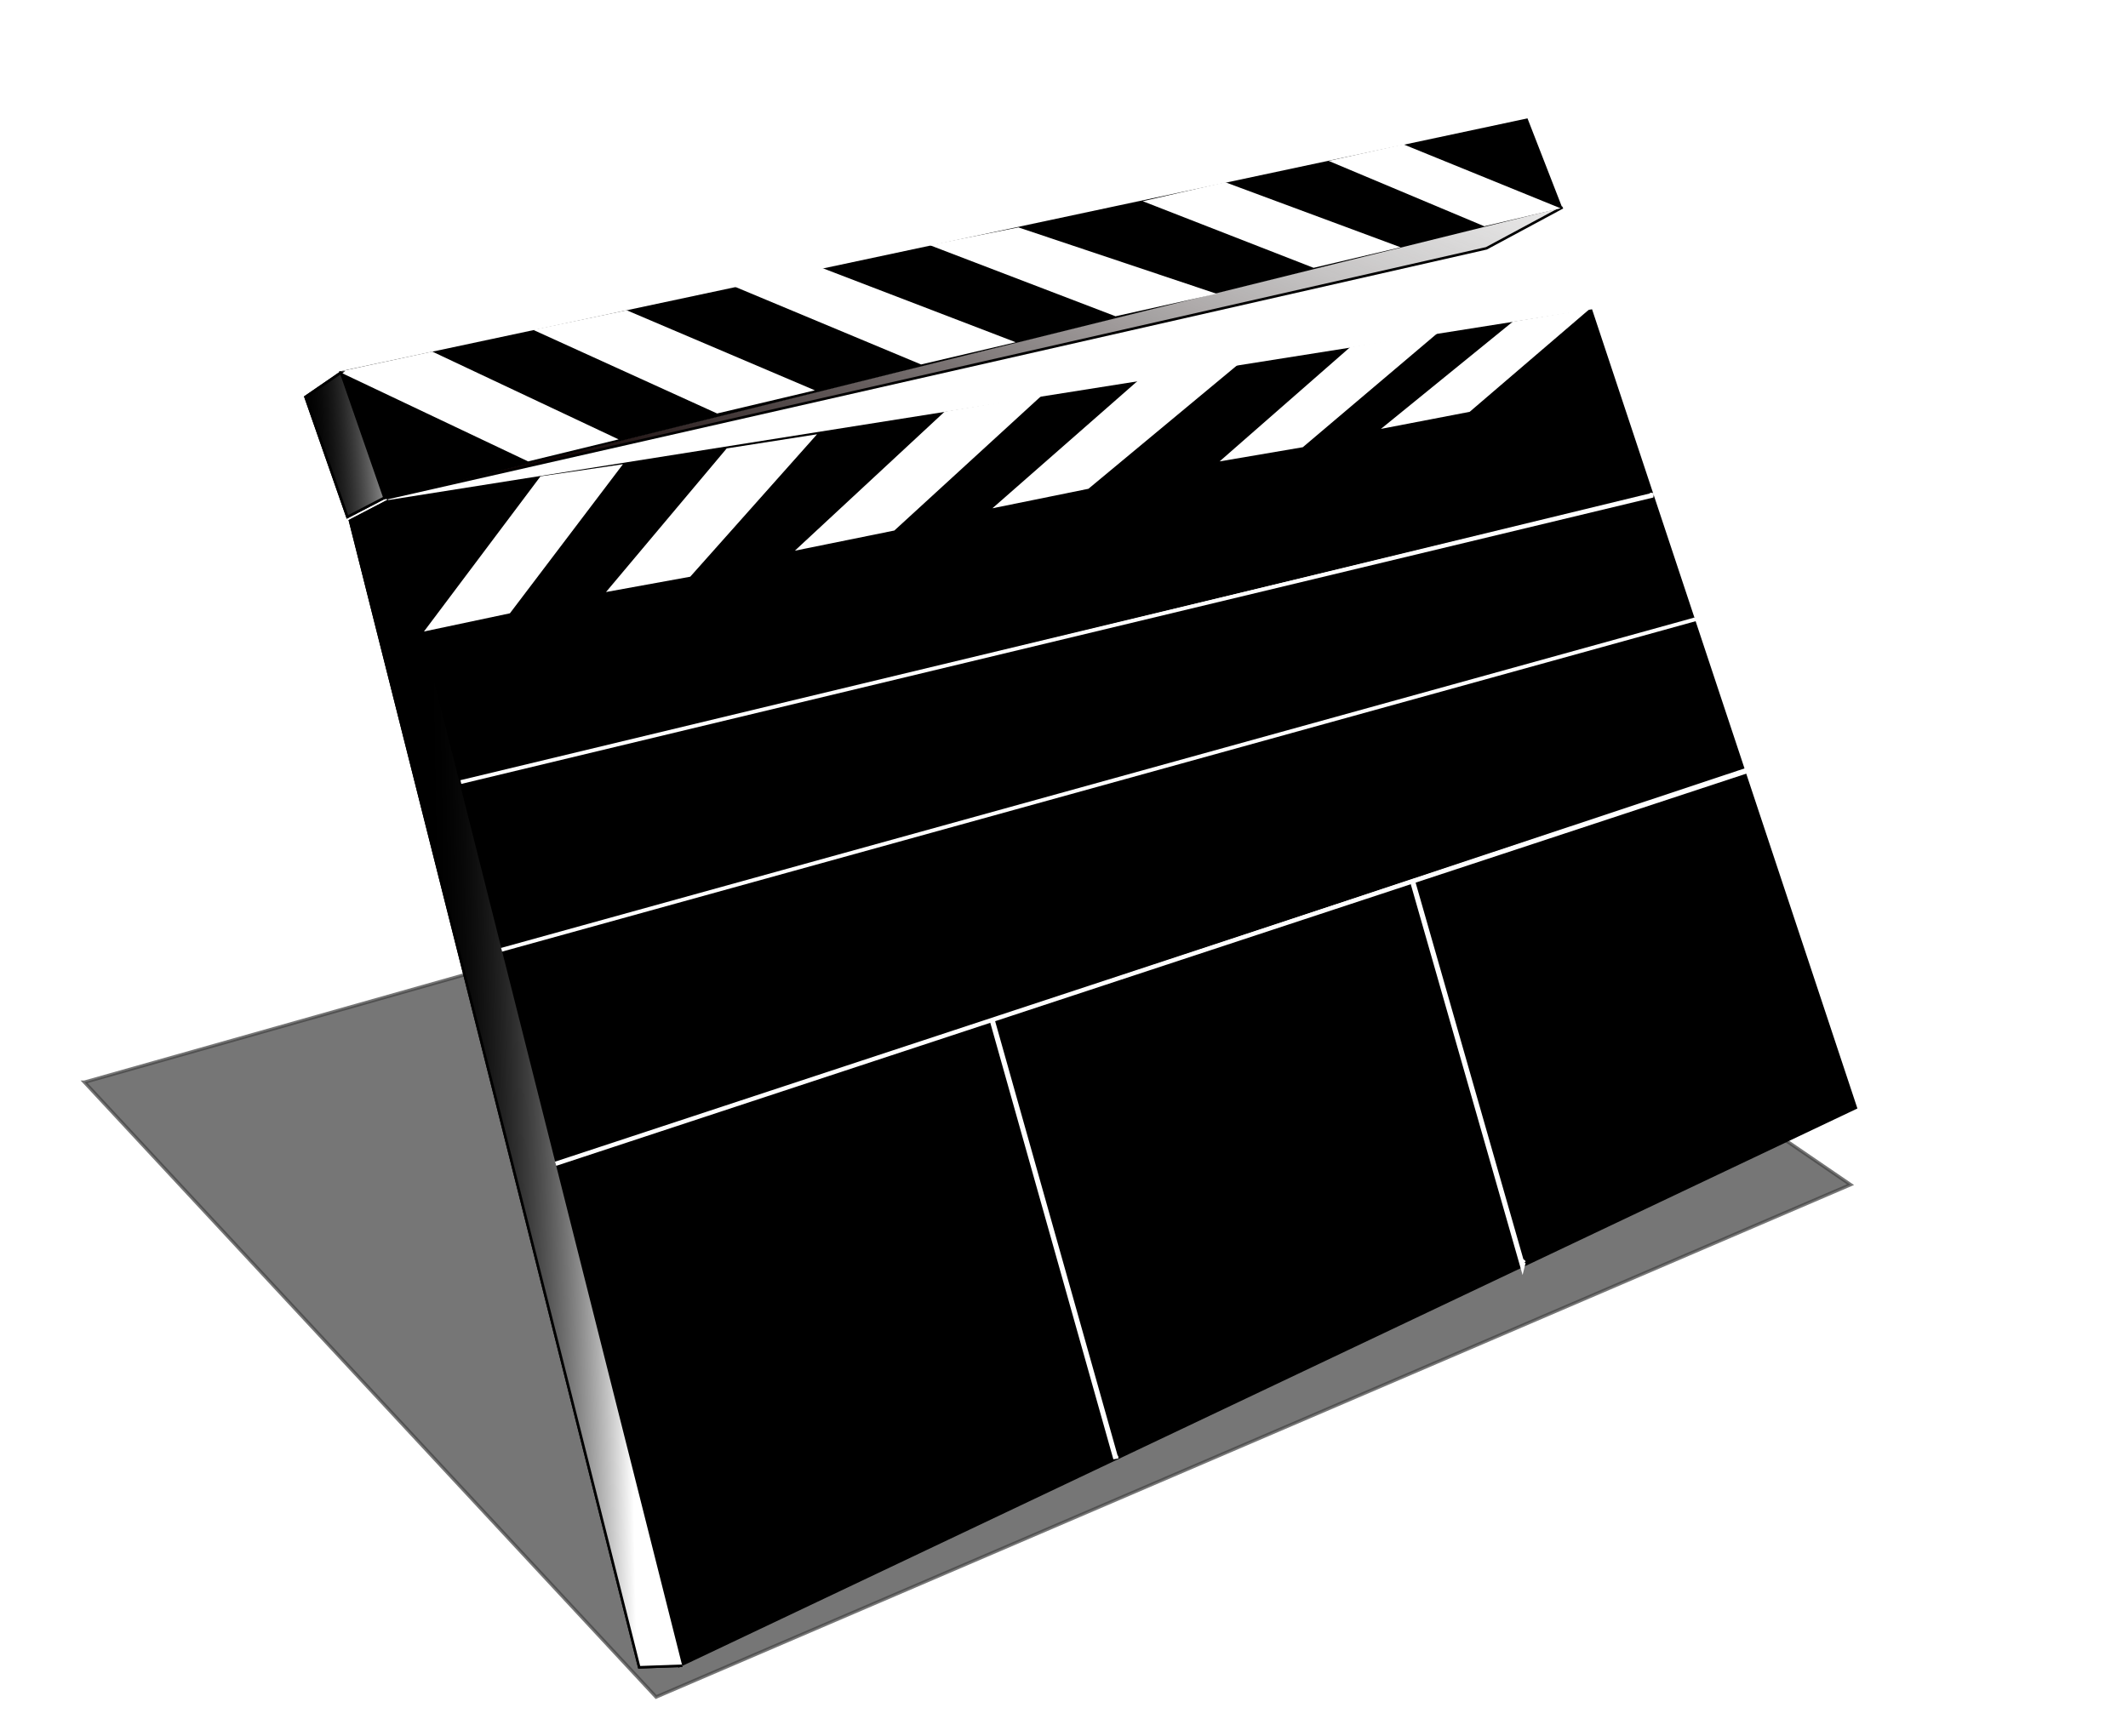 <?xml version="1.0"?><svg width="625" height="510" xmlns="http://www.w3.org/2000/svg" xmlns:xlink="http://www.w3.org/1999/xlink">
 <title>niver</title>
 <defs>
  <linearGradient id="linearGradient6323">
   <stop stop-color="#ffffff" id="stop6325" offset="0"/>
   <stop stop-color="#000000" stop-opacity="0" id="stop6327" offset="1"/>
  </linearGradient>
  <linearGradient id="linearGradient5340">
   <stop stop-color="#ffffff" id="stop5342" offset="0"/>
   <stop stop-color="#000000" stop-opacity="0" id="stop5344" offset="1"/>
  </linearGradient>
  <linearGradient id="linearGradient5330">
   <stop stop-color="#00000f" stop-opacity="0.941" id="stop5332" offset="0"/>
   <stop stop-color="#000000" stop-opacity="0" id="stop5336" offset="1"/>
   <stop stop-color="#999999" stop-opacity="0" id="stop5334" offset="1"/>
  </linearGradient>
  <linearGradient id="linearGradient5324">
   <stop stop-color="#130505" id="stop5326" offset="0"/>
   <stop stop-color="#999999" stop-opacity="0" id="stop5328" offset="1"/>
  </linearGradient>
  <linearGradient id="linearGradient5318">
   <stop stop-color="#130505" id="stop5320" offset="0"/>
   <stop stop-color="#999999" stop-opacity="0" id="stop5322" offset="1"/>
  </linearGradient>
  <linearGradient id="linearGradient5312">
   <stop stop-color="#130505" id="stop5314" offset="0"/>
   <stop stop-color="#999999" stop-opacity="0" id="stop5316" offset="1"/>
  </linearGradient>
  <linearGradient id="linearGradient8036">
   <stop stop-color="#000d01" id="stop8038" offset="0"/>
   <stop stop-color="#999999" stop-opacity="0" id="stop8040" offset="1"/>
  </linearGradient>
  <linearGradient id="linearGradient7059">
   <stop stop-color="#130505" id="stop7061" offset="0"/>
   <stop stop-color="#999999" stop-opacity="0" id="stop7063" offset="1"/>
  </linearGradient>
  <filter id="filter3333">
   <feGaussianBlur id="feGaussianBlur3335" stdDeviation="11.169"/>
  </filter>
  <linearGradient y2="241.788" y1="296.652" gradientTransform="matrix(0.749,-3.6820452e-2,3.6820452e-2,0.749,-69.97,-90.785)" xlink:href="#linearGradient7059" x2="732.336" x1="172.185" gradientUnits="userSpaceOnUse" id="linearGradient4325"/>
  <linearGradient y2="260.769" y1="248.033" xlink:href="#linearGradient5340" x2="73.513" x1="130.156" gradientUnits="userSpaceOnUse" id="linearGradient5346"/>
  <linearGradient y2="90.33" y1="83.384" xlink:href="#linearGradient6323" x2="36.125" x1="66.228" gradientUnits="userSpaceOnUse" id="linearGradient6329"/>
  <linearGradient y2="260.769" y1="248.033" xlink:href="#linearGradient5340" x2="73.513" x1="130.156" gradientUnits="userSpaceOnUse" id="linearGradient7326"/>
  <linearGradient y2="90.33" y1="83.384" xlink:href="#linearGradient6323" x2="36.125" x1="66.228" gradientUnits="userSpaceOnUse" id="linearGradient7328"/>
  <linearGradient y2="90.33" y1="83.384" gradientTransform="translate(-40.587,32.1)" xlink:href="#linearGradient6323" x2="36.125" x1="66.228" gradientUnits="userSpaceOnUse" id="linearGradient7331"/>
  <linearGradient y2="260.769" y1="248.033" gradientTransform="translate(-40.587,32.1)" xlink:href="#linearGradient5340" x2="73.513" x1="130.156" gradientUnits="userSpaceOnUse" id="linearGradient7334"/>
  <linearGradient y2="241.788" y1="296.652" gradientTransform="matrix(0.749,-3.6820452e-2,3.6820452e-2,0.749,-69.97,-90.785)" xlink:href="#linearGradient7059" x2="732.336" x1="172.185" gradientUnits="userSpaceOnUse" id="linearGradient7385"/>
  <linearGradient y2="260.769" y1="248.033" gradientTransform="translate(-40.587,32.1)" xlink:href="#linearGradient5340" x2="73.513" x1="130.156" gradientUnits="userSpaceOnUse" id="linearGradient7387"/>
  <linearGradient y2="90.33" y1="83.384" gradientTransform="translate(-40.587,32.1)" xlink:href="#linearGradient6323" x2="36.125" x1="66.228" gradientUnits="userSpaceOnUse" id="linearGradient7389"/>
  <linearGradient y2="0.5" y1="0.336" xlink:href="#linearGradient6323" x2="-0.016" x1="1.282" id="linearGradient2237"/>
  <linearGradient y2="0.449" y1="0.412" xlink:href="#linearGradient5340" x2="0.245" x1="0.826" id="linearGradient2240"/>
  <linearGradient y2="0.125" y1="0.847" xlink:href="#linearGradient7059" x2="1.354" x1="0.145" id="linearGradient2265"/>
 </defs>
 <g>
  <title>Layer 1</title>
  <g id="layer2"/>
  <g externalResourcesRequired="false" id="layer1">
   <path opacity="0.733" fill="#000000" fill-rule="evenodd" stroke="#000000" stroke-width="1px" filter="url(#filter3333)" id="path2330" d="m24.814,317.927l167.881,180.616l350.813,-150.514l-182.932,-125.042l-335.761,94.939z"/>
   <path fill="url(#linearGradient2265)" fill-rule="evenodd" stroke="#000000" stroke-width="0.75px" d="m458.952,60.909l-22.383,12.039l-323.069,73.449" id="path14942"/>
   <path fill="#000000" fill-rule="evenodd" stroke="#000000" stroke-width="0.75px" d="m114.273,147.25l85.218,342.171l345.577,-163.971l-77.731,-234.168l-353.063,55.967z" id="path14934"/>
   <path fill="#000000" fill-rule="evenodd" stroke="#000000" stroke-width="0.75px" d="m114.11,147.103l-11.307,5.882l84.937,336.83l12.637,-0.453" id="path14936"/>
   <path fill="#000000" fill-rule="evenodd" stroke="#000000" stroke-width="0.75px" d="m112.92,146.323l345.4,-85.599l-9.922,-25.516l-348.129,74.176l12.651,36.939z" id="path14938"/>
   <path fill="#000000" fill-rule="evenodd" stroke="#000000" stroke-width="0.75px" d="m100.156,109.445l-10.427,7.16l12.308,35.256l10.877,-5.655l-12.759,-36.761z" id="path14940"/>
   <path fill="#ffffff" fill-rule="evenodd" stroke="#ffffff" stroke-width="1.125" stroke-miterlimit="4" d="m135.355,229.751l349.726,-84.048l0.125,-0.899" id="path14944"/>
   <path fill="#ffffff" fill-rule="evenodd" stroke="#ffffff" stroke-width="1.125" stroke-miterlimit="4" d="m147.303,279.026l350.486,-97.054l0.152,-0.331" id="path14946"/>
   <path fill="#ffffff" fill-rule="evenodd" stroke="#ffffff" stroke-width="1.269" stroke-miterlimit="4" d="m163.166,341.895l350.481,-115.529l-0.059,-1.023" id="path14948"/>
   <path fill="none" fill-rule="evenodd" stroke="#ffffff" stroke-width="1.5" stroke-miterlimit="4" d="m291.477,299.929l36.242,128.582l-0.04,-0.813l0,0" id="path14950"/>
   <path fill="none" fill-rule="evenodd" stroke="#ffffff" stroke-width="1.5" stroke-miterlimit="4" d="m414.873,258.881l32.267,112.786l0.205,-0.825l0.258,0.233" id="path14952"/>
   <g transform="matrix(0.749 -0.037 0.037 0.749 -43.559 -88.053)" id="g14954">
    <path fill="#ffffff" fill-rule="evenodd" stroke-width="0.946px" id="path14956" d="m177.607,272.111l72.27,38.771l35.834,-6.868l-71.194,-37.958l-36.909,6.055z"/>
    <path fill="#ffffff" fill-rule="evenodd" stroke-width="0.929px" d="m254.381,259.495l70.365,36.289l38.691,-7.171l-72.078,-34.969l-36.978,5.851z" id="path14958"/>
    <path fill="#ffffff" fill-rule="evenodd" stroke-width="0.897px" id="path14960" d="m333.978,246.46l71.493,34.082l37.468,-6.863l-74.462,-32.86l-34.499,5.641z"/>
    <path fill="#ffffff" fill-rule="evenodd" stroke-width="0.837px" d="m411.135,234.019l71.339,31.424l39.958,-6.86l-76.249,-29.793l-35.048,5.23z" id="path14962"/>
    <path fill="#ffffff" fill-rule="evenodd" stroke-width="0.799px" id="path14964" d="m495.349,220.952l65.527,29.363l34.442,-6.356l-67.36,-28.846l-32.609,5.839z"/>
    <path fill="#ffffff" fill-rule="evenodd" stroke-width="0.76px" d="m568.832,208.768l59.628,28.586l30.203,-5.551l-60.282,-28.072l-29.549,5.038z" id="path14966"/>
   </g>
   <path fill="#ffffff" fill-rule="evenodd" stroke-width="0.946px" id="path14968" d="m124.52,185.52l34.23,-45.587l24.212,-3.554l-33.201,43.798l-25.24,5.343z"/>
   <path fill="#ffffff" fill-rule="evenodd" stroke-width="0.929px" d="m177.987,173.927l35.444,-42.188l26.533,-4.153l-37.24,41.841l-24.738,4.5z" id="path14970"/>
   <path fill="#ffffff" fill-rule="evenodd" stroke-width="0.897px" id="path14972" d="m233.444,161.786l44.015,-40.868l28.518,-4.732l-43.303,39.673l-29.231,5.927z"/>
   <path fill="#ffffff" fill-rule="evenodd" stroke-width="0.837px" d="m291.475,149.324l42.933,-37.662l29.895,-5.143l-44.627,37.074l-28.201,5.731z" id="path14974"/>
   <path fill="#ffffff" fill-rule="evenodd" stroke-width="0.799px" id="path14976" d="m358.201,135.549l38.35,-33.573l25.862,-4.286l-39.774,33.692l-24.439,4.168z"/>
   <path fill="#ffffff" fill-rule="evenodd" stroke-width="0.76px" d="m405.58,126l38.739,-31.509l22.604,-3.744l-35.271,30.236l-26.072,5.016z" id="path14978"/>
   <path fill="url(#linearGradient2240)" fill-rule="evenodd" stroke="#000000" stroke-width="0.75px" id="path5338" d="m114.11,147.103l-11.307,5.882l84.937,336.83l12.637,-0.453"/>
   <path fill="url(#linearGradient2237)" fill-rule="evenodd" stroke="#000000" stroke-width="0.75px" id="path5352" d="m100.156,109.445l-10.427,7.16l12.308,35.256l10.877,-5.655l-12.759,-36.761z"/>
  </g>
 </g>
</svg>